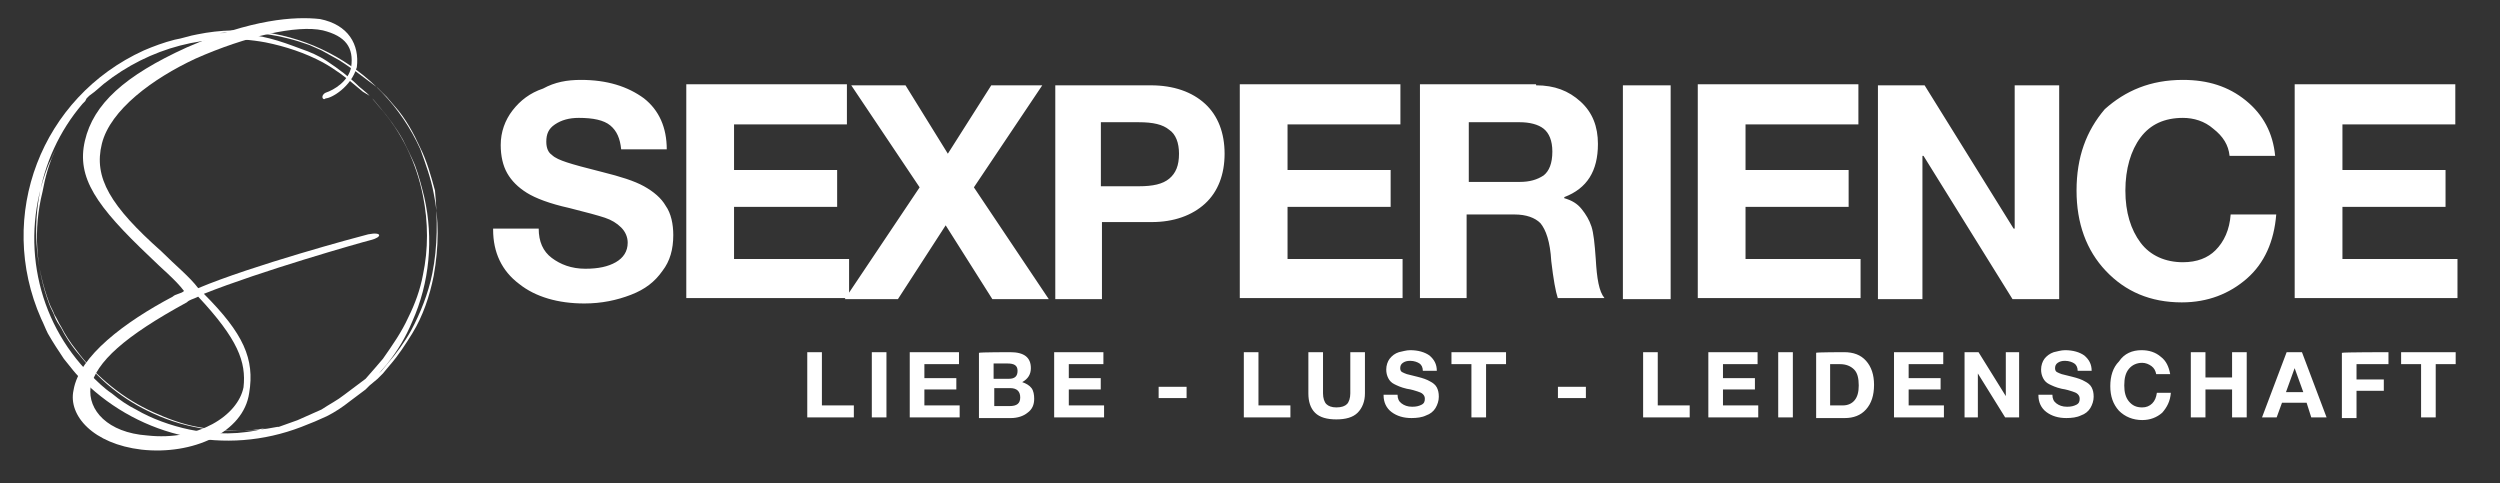 <?xml version="1.0" encoding="UTF-8"?> <svg xmlns="http://www.w3.org/2000/svg" xmlns:xlink="http://www.w3.org/1999/xlink" version="1.1" id="Ebene_1" x="0px" y="0px" viewBox="0 0 2633.8 509.2" style="enable-background:new 0 0 2633.8 509.2;" xml:space="preserve"><rect x="0" y="0" width="2633.8" height="509.2" fill="#333333" stroke="none"/> <style type="text/css"> .st0{display:none;fill:#CCCCCC;} .st1{fill:#FFFFFF;} </style> <g transform="scale(8.571) translate(10, 10)"> <rect x="-1862" y="-1472.2" class="st0" width="3971" height="2936.5"></rect> <g> <g id="SvgjsG1178" transform="matrix(1.641,0,0,1.641,87.939,5.055)"> <path class="st1" d="M-27.2,5.3c-0.2-1.1-0.6-2.2-1-3.3C-31.1-4.4-38-8-44.9-6.6c-0.6,0.1-1.1,0.3-1.7,0.4 c-0.8,0.2-1.6,0.5-2.3,0.8C-56.6-1.9-60,7-56.6,14.7c0.2,0.4,0.3,0.7,0.5,1.1c0.4,0.7,0.8,1.3,1.2,1.9c0.5,0.6,0.9,1.2,1.5,1.7 c4.3,4.2,10.6,5.6,16.3,3.4l1-0.4l0.9-0.4c0.6-0.3,1.2-0.7,1.7-1.1l0.8-0.6l0.4-0.3l0.3-0.3l0.6-0.5l0.2-0.2l0.2-0.2l0.5-0.6 c0.7-0.8,1.2-1.6,1.7-2.4c0.8-1.3,1.3-2.8,1.6-4.3C-26.8,9.3-26.8,7.2-27.2,5.3L-27.2,5.3z M-32.3,19.2l-0.4,0.3l-0.4,0.3 l-0.8,0.6c-0.5,0.4-1.1,0.7-1.7,1.1l-0.9,0.4l-0.9,0.4l-1.4,0.5h-0.1c-2,0.4-4,0.4-6,0c-1.1-0.2-2.2-0.6-3.3-1.1 c-1.1-0.5-2.1-1.1-3.1-1.9c-1-0.8-1.9-1.7-2.7-2.8c-0.4-0.5-0.8-1.1-1.1-1.7c-0.2-0.3-0.3-0.6-0.5-0.9c-0.1-0.3-0.3-0.6-0.4-0.9 c-1.9-5.1-1-10.8,2.5-14.9l0.2-0.2l0.1-0.2l0.2-0.2l0.4-0.3l0.7-0.6c3.4-2.7,7.8-3.9,12.1-3.1c1.5,0.3,3,0.8,4.3,1.5 c0.9,0.5,1.7,1.1,2.4,1.7l0.6,0.5L-32-2l0.2,0.2l0.5,0.6c1.7,1.9,2.8,4.2,3.3,6.7c0.4,2,0.4,4,0,5.9c-0.2,1.1-0.6,2.2-1.1,3.2 c-0.5,1.1-1.2,2.1-1.9,3.1l-0.6,0.7L-32.3,19.2z M-45.5,23c-1.4-0.3-2.8-0.8-4-1.5c-0.6-0.3-1.2-0.7-1.8-1.2 c-0.6-0.4-1.1-0.9-1.6-1.4c-4.1-4.1-5.3-10.2-3.2-15.6c0.1-0.3,0.3-0.6,0.4-0.9l0.2-0.4c-0.5,1-0.8,2.1-1,3.2 C-57.2,8-57,10.9-56,13.6c0.1,0.3,0.3,0.6,0.4,0.9c0.1,0.3,0.3,0.6,0.5,0.9c0.3,0.6,0.7,1.2,1.1,1.7c0.8,1,1.7,2,2.7,2.8 c1,0.8,2,1.4,3.1,1.9c2.6,1.2,5.6,1.6,8.4,1.1C-41.6,23.4-43.6,23.4-45.5,23z M-27.3,11.3c-0.3,1.5-0.9,3-1.6,4.3 c-0.5,0.9-1.1,1.7-1.7,2.4l-0.5,0.6l-0.2,0.2l-0.2,0.2l-0.6,0.5h0.1l0.7-0.7l0.6-0.7c0.8-1,1.4-2,1.9-3.2 c1.3-2.9,1.6-6.2,0.9-9.3c-0.2-0.8-0.4-1.6-0.7-2.4c-0.3-0.7-0.6-1.3-0.9-1.9c-0.5-0.9-1.1-1.7-1.7-2.4l-0.5-0.6L-32-2l-0.2-0.2 l-0.6-0.5c-0.7-0.7-1.5-1.3-2.4-1.9c-0.6-0.4-1.3-0.7-1.9-0.9c-0.8-0.3-1.6-0.6-2.4-0.8c-1.2-0.3-2.5-0.4-3.7-0.4 c2.3-0.2,4.5,0.1,6.7,0.9l0.9,0.4l0.9,0.5c0.6,0.3,1.1,0.7,1.7,1.1l0.8,0.6l0.4,0.3l0.4,0.3l0.7,0.7l0.6,0.7 c0.8,0.9,1.4,2,1.9,3.1c0.5,1,0.8,2.1,1.1,3.2C-26.9,7.2-26.9,9.3-27.3,11.3L-27.3,11.3z"></path> </g> <g id="SvgjsG1179" transform="matrix(3.482,0,0,3.482,110.813,-94.361)"> <path class="st1" d="M-23.2,27.5c0.3-0.1,0.8-0.4,0.9-0.9c0.1-0.7-0.2-1.1-1-1.3c-0.9-0.2-2.7,0.2-4.5,1c-1.5,0.7-3,1.8-3.3,3 c-0.3,1.2,0.3,2.2,2.1,3.8c0.5,0.5,1,0.9,1.3,1.3c1.9-0.8,5.6-1.8,6-1.9c0.5-0.1,0.5,0.1,0.1,0.2c-0.4,0.1-3.9,1.1-5.9,1.9 c1.4,1.4,1.8,2.3,1.6,3.5c-0.2,1.4-2,2.2-3.8,2c-1.7-0.2-2.6-1.2-2.4-2.1c0.2-1.2,1.8-2.4,3.5-3.3c0.1-0.1,0.3-0.1,0.4-0.2 c-0.3-0.4-0.8-0.8-1.2-1.2c-1.9-1.8-2.6-2.8-2.3-4.1c0.3-1.3,1.4-2.3,3.6-3.3c2.3-1,3.8-1.1,4.7-1c1,0.2,1.4,0.9,1.3,1.7 c-0.2,0.7-0.9,1.1-1.1,1.1C-23.3,27.8-23.4,27.6-23.2,27.5z M-26.1,37.9c0.1-0.9-0.2-1.7-1.6-3.2c-0.2,0.1-0.3,0.1-0.4,0.2 c-2.2,1.2-3.2,2.1-3.4,3c-0.1,0.8,0.6,1.6,2,1.7C-27.7,39.8-26.3,38.9-26.1,37.9z"></path> </g> </g> <g id="SvgjsG1180" transform="matrix(1.334,0,0,1.334,-1.281,185.647)"> <path class="st1" d="M47-139.3c2.4,0,4.3,0.6,5.8,1.7c1.4,1.1,2.1,2.7,2.1,4.7h-4.2c-0.1-1-0.4-1.7-1-2.2 c-0.6-0.5-1.6-0.7-2.9-0.7c-0.9,0-1.6,0.2-2.2,0.6s-0.8,0.9-0.8,1.6c0,0.6,0.2,1,0.5,1.2c0.3,0.3,0.8,0.5,1.4,0.7 c0.6,0.2,1.7,0.5,3.3,0.9c1.6,0.4,2.9,0.8,3.8,1.3c0.9,0.5,1.6,1.1,2,1.8c0.5,0.7,0.7,1.7,0.7,2.7c0,1.3-0.3,2.4-1,3.3 c-0.7,1-1.6,1.7-2.9,2.2c-1.3,0.5-2.7,0.8-4.3,0.8c-2.4,0-4.5-0.6-6-1.8c-1.6-1.2-2.4-2.9-2.4-5v-0.1h4.2c0,1.2,0.4,2.1,1.2,2.7 c0.8,0.6,1.8,1,3.1,1c1.2,0,2.1-0.2,2.8-0.6c0.7-0.4,1.1-1,1.1-1.8c0-0.5-0.2-1-0.6-1.4c-0.4-0.4-0.9-0.7-1.5-0.9 c-0.6-0.2-1.7-0.5-3.3-0.9c-1.8-0.4-3.1-0.9-3.9-1.4c-0.8-0.5-1.4-1.1-1.8-1.8s-0.6-1.6-0.6-2.6c0-1.2,0.4-2.3,1.1-3.2 c0.7-0.9,1.6-1.6,2.8-2C44.6-139.1,45.7-139.3,47-139.3L47-139.3z M71.5-138.8v3.6H61.1v4.2h9.5v3.4h-9.5v4.8h10.6v3.6h-15v-19.7 H71.5L71.5-138.8z M76.9-138.8l3.9,6.3l4-6.3h4.7l-6.3,9.4l6.9,10.3h-5.2l-4.3-6.8l-4.4,6.8h-4.9l6.9-10.3l-6.3-9.4H76.9 L76.9-138.8z M99.5-138.8c2.1,0,3.8,0.6,5,1.7s1.8,2.7,1.8,4.6c0,1.9-0.6,3.5-1.8,4.6c-1.2,1.1-2.9,1.7-4.9,1.7h-4.6v7.1h-4.3 v-19.7H99.5L99.5-138.8z M98.4-129.5c1.3,0,2.2-0.2,2.8-0.7c0.6-0.5,0.9-1.2,0.9-2.3c0-1-0.3-1.8-0.9-2.2 c-0.6-0.5-1.5-0.7-2.8-0.7h-3.5v5.9H98.4L98.4-129.5z M122.5-138.8v3.6h-10.4v4.2h9.5v3.4h-9.5v4.8h10.6v3.6h-15v-19.7H122.5 L122.5-138.8z M135-138.8c1.7,0,3,0.5,4.1,1.5c1.1,1,1.6,2.3,1.6,3.9c0,2.5-1,4.1-3.1,4.9v0.1c0.7,0.2,1.2,0.5,1.6,1 c0.4,0.5,0.7,1,0.9,1.6s0.3,1.6,0.4,3c0.1,1.8,0.3,3,0.8,3.6H137c-0.2-0.6-0.4-1.7-0.6-3.4c-0.1-1.8-0.5-2.9-1-3.5 c-0.5-0.5-1.3-0.8-2.4-0.8h-4.4v7.7h-4.3v-19.7H135L135-138.8z M133.5-129.9c0.9,0,1.6-0.2,2.2-0.6c0.5-0.4,0.8-1.1,0.8-2.2 c0-1-0.3-1.7-0.8-2.1c-0.5-0.4-1.3-0.6-2.2-0.6h-4.7v5.5H133.5z M147.4-138.8v19.7H143v-19.7H147.4L147.4-138.8z M164.7-138.8v3.6 h-10.4v4.2h9.5v3.4h-9.5v4.8h10.6v3.6h-15v-19.7H164.7L164.7-138.8z M170.8-138.8l8.2,13.2h0.1v-13.2h4.1v19.7h-4.3l-8.2-13.2 h-0.1v13.2h-4.1v-19.7H170.8L170.8-138.8z M194.6-139.3c2.3,0,4.2,0.6,5.8,1.9c1.6,1.3,2.5,3,2.7,5.1h-4.2c-0.1-1-0.6-1.8-1.5-2.5 c-0.8-0.7-1.8-1-2.8-1c-1.7,0-3,0.6-3.9,1.8c-0.9,1.2-1.4,2.9-1.4,4.9c0,2,0.5,3.6,1.4,4.8c0.9,1.2,2.3,1.8,3.9,1.8 c1.3,0,2.3-0.4,3-1.1c0.8-0.8,1.3-1.9,1.4-3.3h4.2c-0.2,2.5-1.1,4.5-2.7,5.9c-1.6,1.4-3.6,2.2-6,2.2c-2.9,0-5.2-1-7-2.9 c-1.8-1.9-2.7-4.4-2.7-7.4c0-3.1,0.9-5.5,2.6-7.5C189.3-138.3,191.6-139.3,194.6-139.3L194.6-139.3z M219.7-138.8v3.6h-10.4v4.2 h9.5v3.4h-9.5v4.8h10.6v3.6h-15v-19.7H219.7L219.7-138.8z"></path> </g> <g id="SvgjsG1181" transform="matrix(0.818,0,0,0.818,54.87,243.596)"> <path class="st1" d="M44.2-257.1v8H49v1.8h-7v-9.8C42-257.1,44.2-257.1,44.2-257.1z M53.9-257.1v9.8h-2.2v-9.8 C51.8-257.1,53.9-257.1,53.9-257.1z M64.8-257.1v1.8h-5.2v2.1h4.8v1.7h-4.8v2.4h5.3v1.8h-7.5v-9.8 C57.4-257.1,64.8-257.1,64.8-257.1z M72.5-257.1c2.1,0,3.1,0.8,3.1,2.4c0,0.9-0.4,1.6-1.3,2.1c0.6,0.2,1.1,0.5,1.4,0.9 s0.4,1,0.4,1.6c0,0.9-0.3,1.6-1,2.1c-0.6,0.5-1.5,0.8-2.5,0.8h-4.8v-9.8C67.9-257.1,72.5-257.1,72.5-257.1z M72.3-253.1 c0.9,0,1.3-0.4,1.3-1.2c0-0.8-0.5-1.1-1.5-1.1h-2.1v2.3H72.3L72.3-253.1z M72.4-249c1.1,0,1.6-0.4,1.6-1.3c0-0.9-0.5-1.4-1.5-1.4 h-2.4v2.7H72.4z M86.5-257.1v1.8h-5.2v2.1h4.8v1.7h-4.8v2.4h5.3v1.8h-7.5v-9.8H86.5L86.5-257.1z M99-251.9v1.7h-4.2v-1.7H99z M109.8-257.1v8h4.8v1.8h-7v-9.8C107.6-257.1,109.8-257.1,109.8-257.1z M119.5-257.1l0,6.2c0,0.7,0.2,1.3,0.5,1.6 c0.3,0.3,0.8,0.5,1.5,0.5c0.8,0,1.3-0.2,1.6-0.5c0.3-0.3,0.5-0.9,0.5-1.6v-6.2h2.2v6.2c0,1.2-0.4,2.2-1.1,2.9s-1.8,1-3.2,1 c-1.4,0-2.5-0.3-3.2-1s-1-1.7-1-2.9v-6.2H119.5L119.5-257.1z M132.6-257.4c1.2,0,2.2,0.3,2.9,0.8c0.7,0.6,1.1,1.3,1.1,2.3h-2.1 c0-0.5-0.2-0.9-0.5-1.1c-0.3-0.2-0.8-0.4-1.4-0.4c-0.5,0-0.8,0.1-1.1,0.3c-0.3,0.2-0.4,0.5-0.4,0.8c0,0.3,0.1,0.5,0.3,0.6 c0.2,0.1,0.4,0.2,0.7,0.3c0.3,0.1,0.9,0.2,1.6,0.4c0.8,0.2,1.4,0.4,1.9,0.7c0.4,0.2,0.8,0.5,1,0.9s0.3,0.8,0.3,1.4 c0,0.6-0.2,1.2-0.5,1.7c-0.3,0.5-0.8,0.9-1.4,1.1c-0.6,0.3-1.4,0.4-2.2,0.4c-1.2,0-2.2-0.3-3-0.9s-1.2-1.5-1.2-2.5v-0.1h2.1 c0,0.6,0.2,1,0.6,1.3c0.4,0.3,0.9,0.5,1.6,0.5c0.6,0,1-0.1,1.4-0.3c0.4-0.2,0.5-0.5,0.5-0.9c0-0.3-0.1-0.5-0.3-0.7 c-0.2-0.2-0.5-0.3-0.8-0.4c-0.3-0.1-0.9-0.3-1.6-0.4c-0.9-0.2-1.5-0.5-1.9-0.7c-0.4-0.2-0.7-0.5-0.9-0.9s-0.3-0.8-0.3-1.3 c0-0.6,0.2-1.2,0.5-1.6c0.4-0.5,0.8-0.8,1.4-1C131.4-257.2,132-257.4,132.6-257.4L132.6-257.4z M147-257.1v1.8h-3v8h-2.2v-8h-3 v-1.8C138.9-257.1,147-257.1,147-257.1z M159-251.9v1.7h-4.2v-1.7H159z M169.8-257.1v8h4.8v1.8h-7v-9.8 C167.7-257.1,169.8-257.1,169.8-257.1z M184.8-257.1v1.8h-5.2v2.1h4.8v1.7h-4.8v2.4h5.3v1.8h-7.5v-9.8H184.8L184.8-257.1z M190.1-257.1v9.8h-2.2v-9.8C187.9-257.1,190.1-257.1,190.1-257.1z M197.8-257.1c1.4,0,2.5,0.4,3.3,1.3c0.8,0.9,1.2,2.1,1.2,3.6 c0,1.6-0.4,2.8-1.2,3.7c-0.8,0.9-1.9,1.3-3.2,1.3h-4.3v-9.8C193.5-257.1,197.8-257.1,197.8-257.1z M197.6-249.1 c0.8,0,1.4-0.3,1.8-0.8s0.6-1.2,0.6-2.2c0-1.1-0.2-1.9-0.7-2.4c-0.5-0.5-1.2-0.8-2.1-0.8h-1.5v6.2H197.6z M212.7-257.1v1.8h-5.2 v2.1h4.8v1.7h-4.8v2.4h5.3v1.8h-7.5v-9.8C205.3-257.1,212.7-257.1,212.7-257.1z M218-257.1l4.1,6.6h0v-6.6h2v9.8H222l-4.1-6.6h0 v6.6h-2v-9.8H218L218-257.1z M231-257.4c1.2,0,2.2,0.3,2.9,0.8c0.7,0.6,1.1,1.3,1.1,2.3h-2.1c0-0.5-0.2-0.9-0.5-1.1 c-0.3-0.2-0.8-0.4-1.4-0.4c-0.5,0-0.8,0.1-1.1,0.3c-0.3,0.2-0.4,0.5-0.4,0.8c0,0.3,0.1,0.5,0.3,0.6c0.2,0.1,0.4,0.2,0.7,0.3 c0.3,0.1,0.9,0.2,1.6,0.4c0.8,0.2,1.4,0.4,1.9,0.7c0.4,0.2,0.8,0.5,1,0.9s0.3,0.8,0.3,1.4c0,0.6-0.2,1.2-0.5,1.7 c-0.3,0.5-0.8,0.9-1.4,1.1c-0.6,0.3-1.4,0.4-2.2,0.4c-1.2,0-2.2-0.3-3-0.9s-1.2-1.5-1.2-2.5v-0.1h2.1c0,0.6,0.2,1,0.6,1.3 c0.4,0.3,0.9,0.5,1.6,0.5c0.6,0,1-0.1,1.4-0.3c0.4-0.2,0.5-0.5,0.5-0.9c0-0.3-0.1-0.5-0.3-0.7c-0.2-0.2-0.5-0.3-0.8-0.4 c-0.3-0.1-0.9-0.3-1.6-0.4c-0.9-0.2-1.5-0.5-1.9-0.7c-0.4-0.2-0.7-0.5-0.9-0.9s-0.3-0.8-0.3-1.3c0-0.6,0.2-1.2,0.5-1.6 s0.8-0.8,1.4-1C229.8-257.2,230.4-257.4,231-257.4L231-257.4z M242.5-257.4c1.1,0,2.1,0.3,2.9,1c0.8,0.6,1.2,1.5,1.4,2.6h-2.1 c-0.1-0.5-0.3-0.9-0.7-1.2c-0.4-0.3-0.9-0.5-1.4-0.5c-0.8,0-1.5,0.3-2,0.9c-0.5,0.6-0.7,1.4-0.7,2.5c0,1,0.2,1.8,0.7,2.4 c0.5,0.6,1.1,0.9,2,0.9c0.6,0,1.1-0.2,1.5-0.6c0.4-0.4,0.6-0.9,0.7-1.6h2.1c-0.1,1.3-0.6,2.2-1.3,3c-0.8,0.7-1.8,1.1-3,1.1 c-1.4,0-2.6-0.5-3.5-1.4c-0.9-1-1.3-2.2-1.3-3.7c0-1.5,0.4-2.8,1.3-3.7C239.9-256.9,241.1-257.4,242.5-257.4L242.5-257.4z M252.1-257.1v3.8h4v-3.8h2.2v9.8h-2.2v-4.2h-4v4.2h-2.2v-9.8C249.9-257.1,252.1-257.1,252.1-257.1z M266.6-257.1l3.7,9.8H268 l-0.7-2.2h-3.7l-0.8,2.2h-2.2l3.7-9.8H266.6L266.6-257.1z M265.5-254.7l-1.3,3.6h2.6L265.5-254.7L265.5-254.7L265.5-254.7z M279.6-257.1v1.8h-4.8v2.3h4.1v1.7h-4.1v4.1h-2.2v-9.8C272.7-257.1,279.6-257.1,279.6-257.1z M289.7-257.1v1.8h-3v8h-2.2v-8h-3 v-1.8C281.7-257.1,289.7-257.1,289.7-257.1z"></path> </g> </g> </svg> 